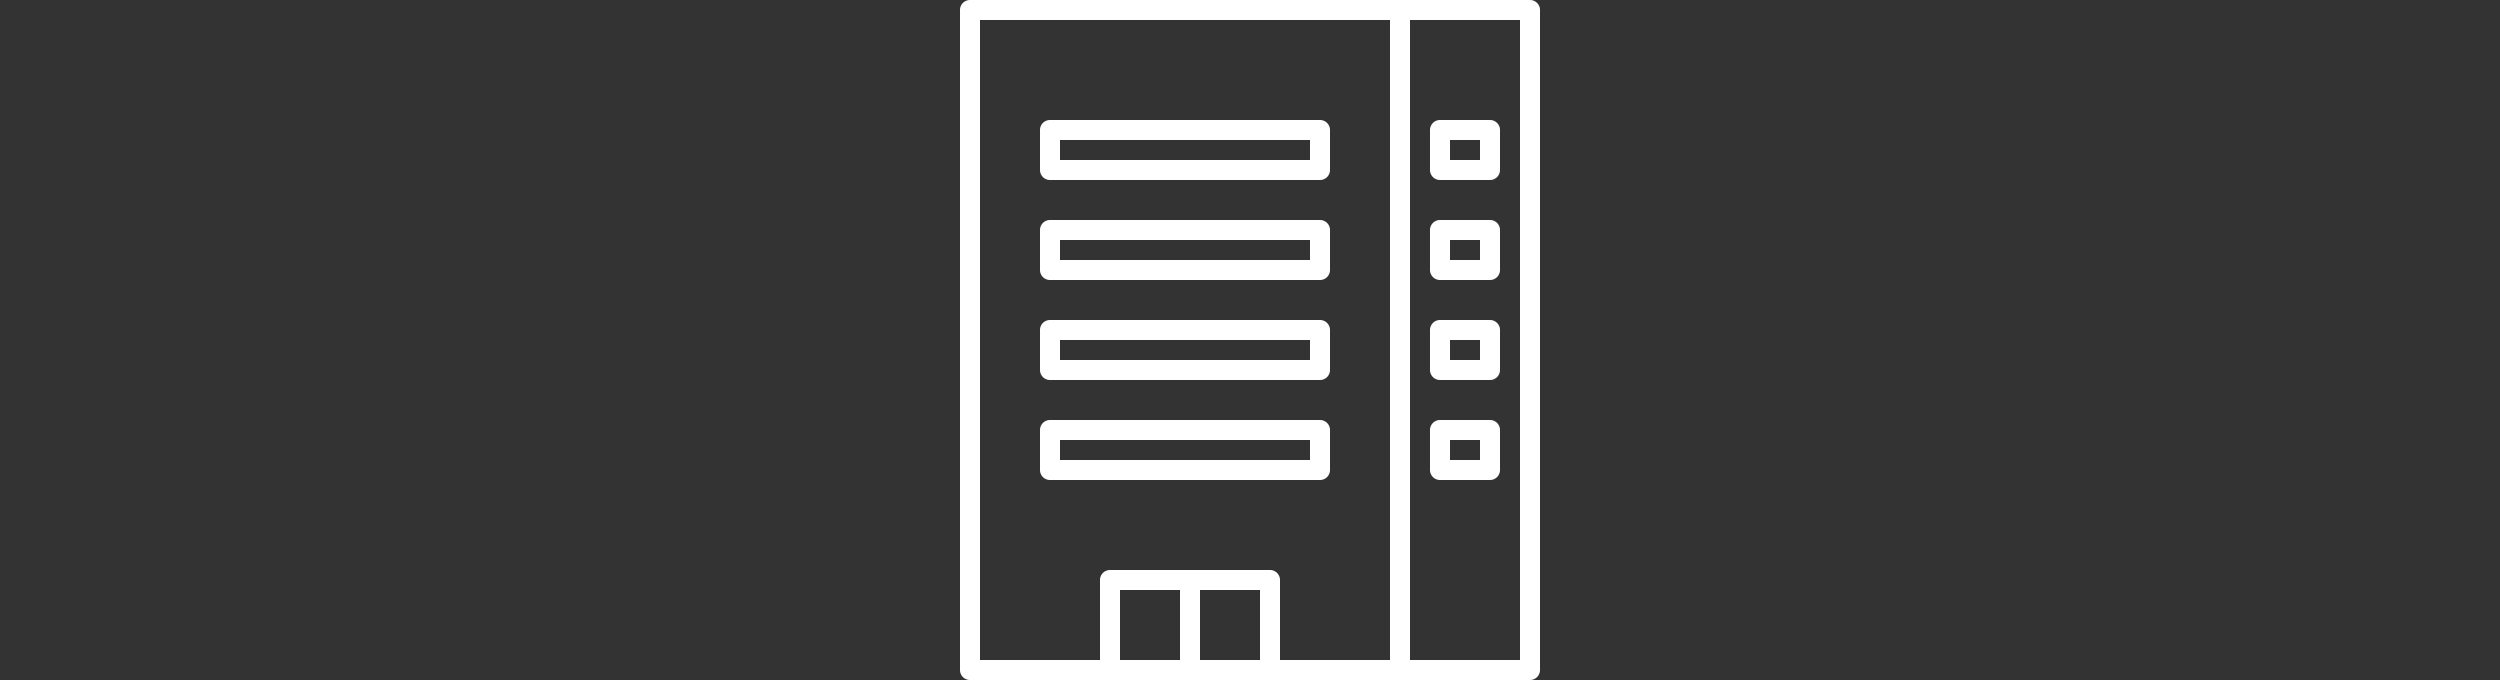 <svg xmlns="http://www.w3.org/2000/svg" viewBox="0 0 250 68"><rect x="0" y="0" width="250" height="68" fill="#333333" stroke="none"/><defs><style>.cls-1{fill:none;}.cls-2{fill:#fff;}</style></defs><title>02</title><g id="レイヤー_2" data-name="レイヤー 2"><g id="レイヤー_1-2" data-name="レイヤー 1"><rect class="cls-1" width="250" height="68"/><path class="cls-2" d="M153,0H97a1,1,0,0,0-1,1V67a1,1,0,0,0,1,1h56a1,1,0,0,0,1-1V1A1,1,0,0,0,153,0ZM118,66h-6V59h6Zm8,0h-6V59h6Zm13,0H128V58a1,1,0,0,0-1-1H111a1,1,0,0,0-1,1v8H98V2h41Zm13,0H141V2h11Z"/><path class="cls-2" d="M105,18h27a1,1,0,0,0,1-1V13a1,1,0,0,0-1-1H105a1,1,0,0,0-1,1v4A1,1,0,0,0,105,18Zm1-4h25v2H106Z"/><path class="cls-2" d="M144,28h5a1,1,0,0,0,1-1V23a1,1,0,0,0-1-1h-5a1,1,0,0,0-1,1v4A1,1,0,0,0,144,28Zm1-4h3v2h-3Z"/><path class="cls-2" d="M144,18h5a1,1,0,0,0,1-1V13a1,1,0,0,0-1-1h-5a1,1,0,0,0-1,1v4A1,1,0,0,0,144,18Zm1-4h3v2h-3Z"/><path class="cls-2" d="M144,38h5a1,1,0,0,0,1-1V33a1,1,0,0,0-1-1h-5a1,1,0,0,0-1,1v4A1,1,0,0,0,144,38Zm1-4h3v2h-3Z"/><path class="cls-2" d="M144,48h5a1,1,0,0,0,1-1V43a1,1,0,0,0-1-1h-5a1,1,0,0,0-1,1v4A1,1,0,0,0,144,48Zm1-4h3v2h-3Z"/><path class="cls-2" d="M105,28h27a1,1,0,0,0,1-1V23a1,1,0,0,0-1-1H105a1,1,0,0,0-1,1v4A1,1,0,0,0,105,28Zm1-4h25v2H106Z"/><path class="cls-2" d="M105,38h27a1,1,0,0,0,1-1V33a1,1,0,0,0-1-1H105a1,1,0,0,0-1,1v4A1,1,0,0,0,105,38Zm1-4h25v2H106Z"/><path class="cls-2" d="M105,48h27a1,1,0,0,0,1-1V43a1,1,0,0,0-1-1H105a1,1,0,0,0-1,1v4A1,1,0,0,0,105,48Zm1-4h25v2H106Z"/></g></g></svg>